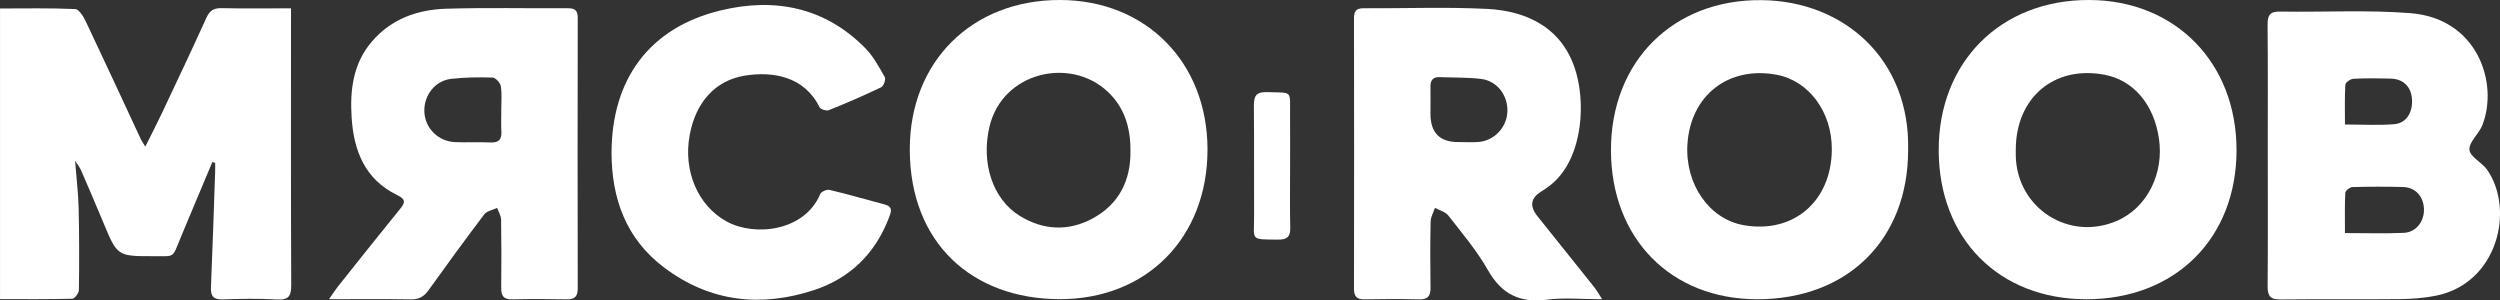 <?xml version="1.0" encoding="UTF-8"?> <svg xmlns="http://www.w3.org/2000/svg" id="_лой_1" data-name="Слой 1" viewBox="0 0 1112.13 133.63"><rect x="0" y="0" width="1112.13" height="133.63" fill="#333333" stroke="none"/> <defs> <style> .cls-1 { fill: #fff; } </style> </defs> <path class="cls-1" d="M94.45,72.09c-3.77,8.98-7.54,17.97-11.3,26.95-1.03,2.45-2.08,4.89-3.07,7.36-3.46,8.59-2.44,7.53-11.57,7.56-16.36,.06-16.33,0-22.57-15.03-3.25-7.83-6.61-15.61-9.97-23.38-.43-1-1.18-1.87-2.57-4.04,.62,7.91,1.42,14.46,1.58,21.01,.29,12.16,.29,24.32,.12,36.48-.02,1.37-1.88,3.86-2.94,3.89-10.61,.29-21.23,.18-32.15,.18V3.77c11.26,0,22.38-.24,33.46,.26,1.68,.08,3.68,3.39,4.73,5.59,8.27,17.4,16.34,34.9,24.48,52.37,.33,.71,.81,1.35,1.96,3.23,2.72-5.47,5.1-10.05,7.3-14.71,6.67-14.12,13.37-28.23,19.81-42.46,1.46-3.22,3.21-4.5,6.76-4.42,10.11,.21,20.23,.07,30.94,.07v6.02c0,38.99-.08,77.99,.1,116.98,.02,4.87-1.03,6.84-6.32,6.53-7.97-.47-16-.33-23.99-.04-4.2,.15-5.58-1.31-5.4-5.42,.74-17.12,1.27-34.25,1.87-51.37,.05-1.32,0-2.64,0-3.96l-1.26-.35Z"></path> <path class="cls-1" d="M1008.82,68.93c0-19.32,.1-38.64-.08-57.96-.04-4.25,1.08-5.9,5.6-5.82,19.31,.32,38.72-.81,57.93,.7,29.85,2.34,39.31,31.08,32.03,49.78-1.52,3.91-6.04,7.54-5.76,11.02,.26,3.17,5.65,5.62,7.95,8.97,12.25,17.86,4.52,50.36-22.73,55.9-5.33,1.08-10.88,1.48-16.33,1.54-17.65,.19-35.31-.05-52.96,.16-4.46,.05-5.74-1.54-5.71-5.81,.16-19.49,.07-38.97,.07-58.46Zm34.34,34.75c9.3,0,17.77,.28,26.21-.1,5.48-.25,9.17-5.18,8.93-10.72-.24-5.57-3.84-9.52-9.36-9.67-7.47-.2-14.96-.18-22.43,.03-1.14,.03-3.15,1.58-3.2,2.5-.3,5.76-.15,11.55-.15,17.96Zm0-48.29c7.7,0,14.86,.44,21.93-.14,5.46-.45,8.41-5.43,7.87-11.43-.48-5.38-3.95-8.72-9.53-8.86-5.49-.14-11-.2-16.48,.09-1.31,.07-3.57,1.62-3.62,2.6-.34,5.77-.17,11.57-.17,17.76Z"></path> <path class="cls-1" d="M994.93,66.77c-.02,39.29-27.28,66.37-66.8,66.35-38.92-.03-65.61-26.93-65.69-66.22C862.35,27.52,890.05-.14,929.43,0c38.28,.14,65.51,27.9,65.49,66.77Zm-98.21-.13c0,.83-.01,1.66,0,2.5,.37,23.46,23.78,38.48,45.22,29.01,13.16-5.82,20.76-20.81,18.48-36.46-2.22-15.23-11.3-25.95-24.07-28.41-22.48-4.34-39.62,10.1-39.63,33.37Z"></path> <path class="cls-1" d="M848.83,66.83c-.02,39.75-26.94,66.33-67.14,66.29-38.46-.03-64.99-27.07-65.05-66.28-.06-39.43,27.56-67.18,67-66.78,36.97,.38,66.15,26.64,65.19,66.77Zm-33.94-.33c.1-16.66-10.16-30.56-24.55-33.25-21.45-4.02-38.39,9.23-39.69,31.04-1.06,17.74,9.75,33.22,25.08,35.89,22.13,3.86,39.03-10.68,39.16-33.69Z"></path> <path class="cls-1" d="M537.16,66.52c0,39.23-27.12,66.73-66.01,66.56-38.41-.17-66.31-24.68-66.43-66.44C404.61,27.42,432.35-.03,471.46,0c38.33,.03,65.69,27.73,65.7,66.52Zm-34.28,.53c.07-10.51-2.78-19.5-10.35-26.48-16.62-15.33-46.56-8.54-52.35,15.75-3.8,15.93,1.24,32.22,13.51,39.74,10.45,6.41,21.6,6.92,32.3,1.16,11.91-6.41,17.1-17.16,16.89-30.17Z"></path> <path class="cls-1" d="M146.35,133.11c1.93-2.76,2.87-4.27,3.98-5.65,9.13-11.45,18.22-22.94,27.47-34.29,2.4-2.95,3.03-4.39-1.25-6.47-14.17-6.89-19.18-19.63-20.12-34.34-.78-12.19,.56-23.99,8.96-33.83,8.73-10.21,20.43-14.27,33.25-14.66,17.97-.54,35.97-.11,53.96-.21,3.14-.02,4.42,.95,4.41,4.28-.08,40.14-.08,80.29,0,120.43,0,3.82-1.61,4.86-5.12,4.79-7.99-.16-15.99-.19-23.98,.01-3.78,.1-4.98-1.47-4.94-5.02,.11-10.16,.12-20.32-.05-30.48-.03-1.74-1.15-3.45-1.77-5.18-1.94,.93-4.56,1.35-5.72,2.87-8.45,11.13-16.68,22.43-24.82,33.78-2.03,2.84-4.3,4.1-7.88,4.04-11.61-.2-23.23-.08-36.37-.08ZM223,49.32h-.02c0-3.66,.37-7.37-.17-10.94-.23-1.5-2.34-3.82-3.66-3.87-6.12-.21-12.3-.12-18.38,.56-7.28,.81-12.33,7.42-11.99,14.75,.33,7.17,6.14,13.07,13.54,13.4,5.31,.24,10.64-.09,15.95,.16,3.86,.18,4.97-1.57,4.77-5.07-.17-2.98-.04-5.98-.04-8.97Z"></path> <path class="cls-1" d="M712.72,133.12c-8.93,0-16.79-.81-24.42,.18-12.14,1.58-20.3-2.38-26.42-13.18-4.89-8.63-11.44-16.34-17.57-24.22-1.3-1.67-3.94-2.31-5.96-3.43-.67,2.01-1.89,4.02-1.93,6.04-.21,9.82-.2,19.66-.05,29.48,.06,3.89-1.38,5.3-5.29,5.19-7.99-.23-15.99-.17-23.99-.02-3.4,.06-4.77-1.17-4.76-4.64,.06-40.15,.07-80.3,0-120.44,0-3.19,1.01-4.43,4.29-4.41,18.32,.11,36.69-.64,54.96,.29,18.57,.95,34.15,9.1,39.61,28.48,4.53,16.08,2.2,41.14-13.55,51.42-.69,.45-1.36,.96-2.07,1.39q-6.99,4.25-1.64,10.92c8.44,10.52,16.88,21.03,25.28,31.58,1.07,1.35,1.9,2.89,3.5,5.36Zm-63.86-69.93c2.99,0,6,.2,8.97-.04,6.99-.57,12.57-6.65,12.75-13.64,.19-7.23-4.68-13.59-11.79-14.41-6.08-.7-12.25-.55-18.39-.79-3.05-.12-4.1,1.52-4.06,4.34,.06,3.99,0,7.98,0,11.97q0,12.7,12.52,12.58Z"></path> <path class="cls-1" d="M272.05,67.92c.08-32.72,16.83-55.64,48.58-63.3,23.96-5.78,46.42-1.47,64.43,16.95,3.53,3.61,6.04,8.31,8.55,12.77,.54,.95-.52,3.95-1.59,4.47-7.64,3.66-15.42,7.03-23.28,10.19-1.09,.44-3.7-.37-4.17-1.31-6.77-13.7-20.75-16.11-33.39-14.02-13.08,2.17-21.67,11.87-24.36,26.34-3.02,16.22,3.78,31.61,16.47,38.54,12.52,6.83,34.66,4.34,41.61-12.25,.44-1.05,2.92-2.12,4.12-1.83,8.24,1.97,16.39,4.33,24.59,6.5,3.81,1.01,2.79,3.39,1.85,5.85-6.07,15.94-17.27,26.93-33.28,32.21-23.75,7.82-46.44,5.29-66.77-10.04-16.87-12.72-23.3-30.52-23.37-51.06Z"></path> <path class="cls-1" d="M573.9,73.95c0,9.14-.15,18.29,.07,27.43,.09,3.98-1.48,5.24-5.27,5.21-12.99-.09-10.74,.44-10.81-10.56-.1-16.29,.08-32.59-.1-48.88-.05-4.33,.93-6.33,5.79-6.17,11.78,.4,10.21-1.15,10.31,10.52,.06,7.48,.01,14.96,.01,22.44Z"></path> </svg> 